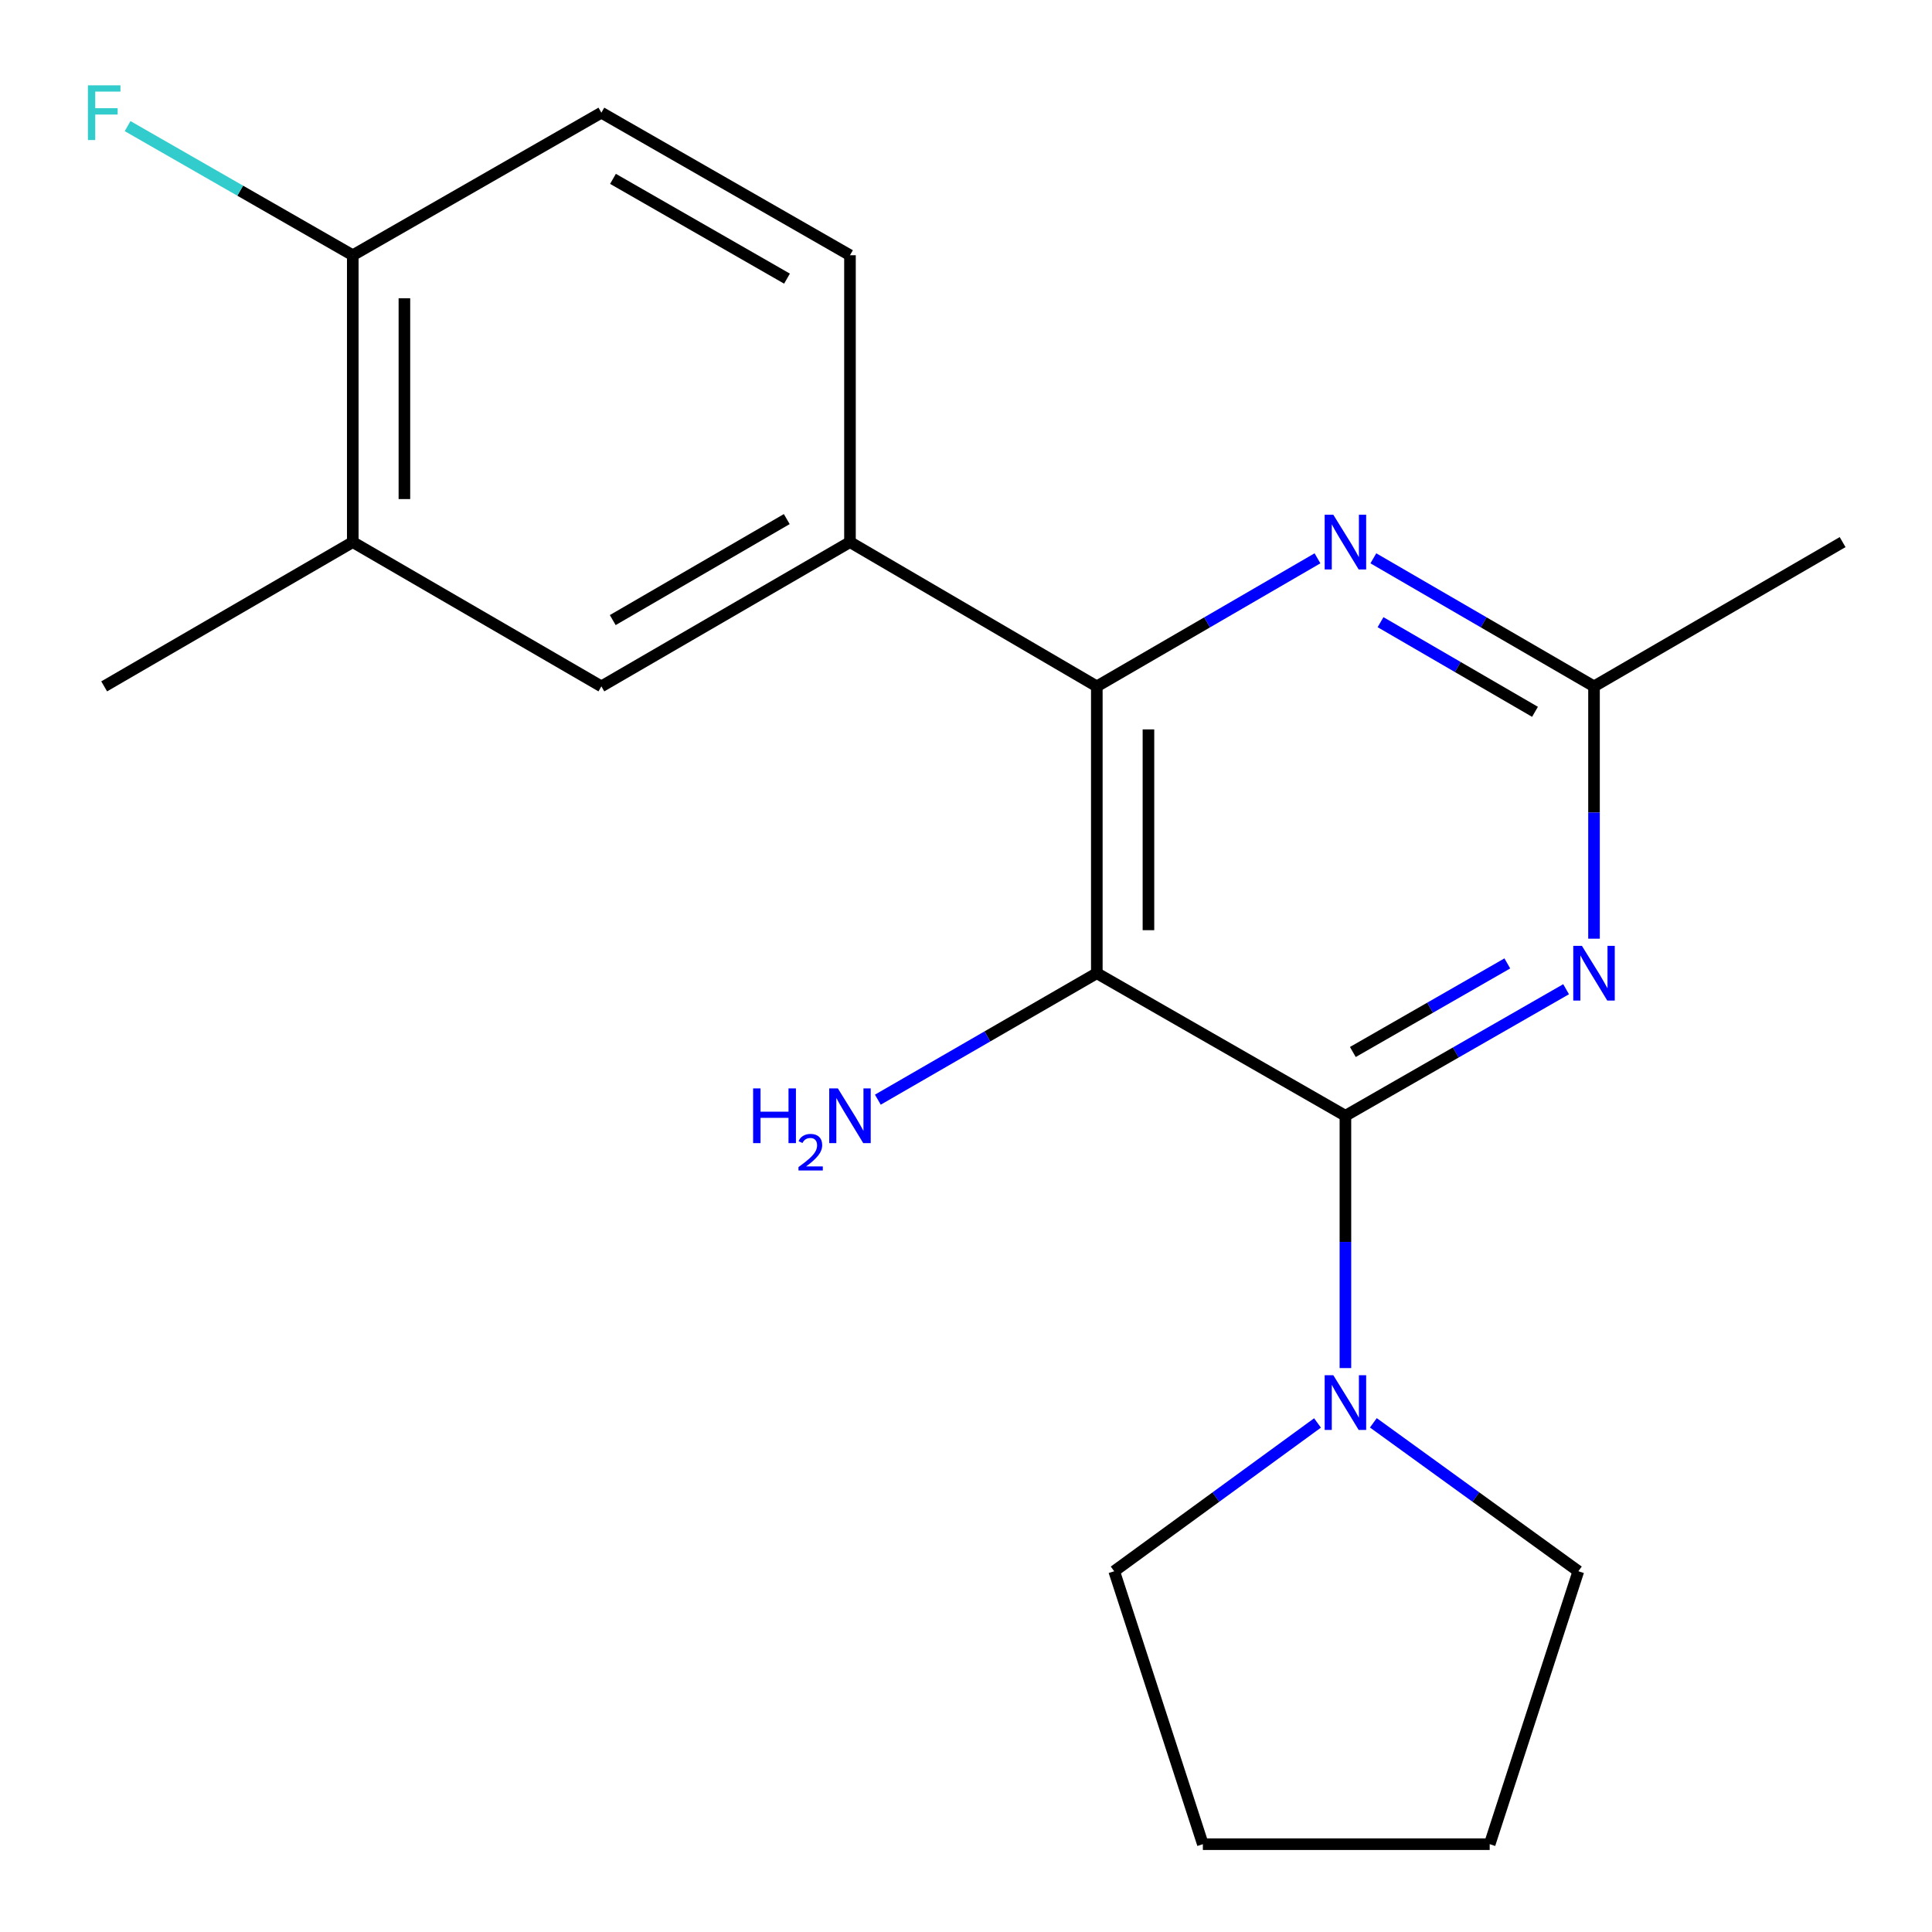 <?xml version='1.0' encoding='iso-8859-1'?>
<svg version='1.1' baseProfile='full'
              xmlns='http://www.w3.org/2000/svg'
                      xmlns:rdkit='http://www.rdkit.org/xml'
                      xmlns:xlink='http://www.w3.org/1999/xlink'
                  xml:space='preserve'
width='1000px' height='1000px' viewBox='0 0 1000 1000'>
<!-- END OF HEADER -->
<rect style='opacity:1.0;fill:#FFFFFF;stroke:none' width='1000' height='1000' x='0' y='0'> </rect>
<path class='bond-0' d='M 567.711,503.733 L 567.711,355.269' style='fill:none;fill-rule:evenodd;stroke:#000000;stroke-width:6px;stroke-linecap:butt;stroke-linejoin:miter;stroke-opacity:1' />
<path class='bond-0' d='M 594.435,481.464 L 594.435,377.539' style='fill:none;fill-rule:evenodd;stroke:#000000;stroke-width:6px;stroke-linecap:butt;stroke-linejoin:miter;stroke-opacity:1' />
<path class='bond-1' d='M 567.711,503.733 L 696.385,577.52' style='fill:none;fill-rule:evenodd;stroke:#000000;stroke-width:6px;stroke-linecap:butt;stroke-linejoin:miter;stroke-opacity:1' />
<path class='bond-2' d='M 567.711,503.733 L 511.041,536.461' style='fill:none;fill-rule:evenodd;stroke:#000000;stroke-width:6px;stroke-linecap:butt;stroke-linejoin:miter;stroke-opacity:1' />
<path class='bond-2' d='M 511.041,536.461 L 454.371,569.188' style='fill:none;fill-rule:evenodd;stroke:#0000FF;stroke-width:6px;stroke-linecap:butt;stroke-linejoin:miter;stroke-opacity:1' />
<path class='bond-3' d='M 567.711,355.269 L 624.818,322.126' style='fill:none;fill-rule:evenodd;stroke:#000000;stroke-width:6px;stroke-linecap:butt;stroke-linejoin:miter;stroke-opacity:1' />
<path class='bond-3' d='M 624.818,322.126 L 681.926,288.983' style='fill:none;fill-rule:evenodd;stroke:#0000FF;stroke-width:6px;stroke-linecap:butt;stroke-linejoin:miter;stroke-opacity:1' />
<path class='bond-4' d='M 567.711,355.269 L 439.943,280.591' style='fill:none;fill-rule:evenodd;stroke:#000000;stroke-width:6px;stroke-linecap:butt;stroke-linejoin:miter;stroke-opacity:1' />
<path class='bond-5' d='M 710.844,288.983 L 767.952,322.126' style='fill:none;fill-rule:evenodd;stroke:#0000FF;stroke-width:6px;stroke-linecap:butt;stroke-linejoin:miter;stroke-opacity:1' />
<path class='bond-5' d='M 767.952,322.126 L 825.059,355.269' style='fill:none;fill-rule:evenodd;stroke:#000000;stroke-width:6px;stroke-linecap:butt;stroke-linejoin:miter;stroke-opacity:1' />
<path class='bond-5' d='M 714.563,322.039 L 754.538,345.239' style='fill:none;fill-rule:evenodd;stroke:#0000FF;stroke-width:6px;stroke-linecap:butt;stroke-linejoin:miter;stroke-opacity:1' />
<path class='bond-5' d='M 754.538,345.239 L 794.513,368.439' style='fill:none;fill-rule:evenodd;stroke:#000000;stroke-width:6px;stroke-linecap:butt;stroke-linejoin:miter;stroke-opacity:1' />
<path class='bond-6' d='M 825.059,355.269 L 825.059,420.565' style='fill:none;fill-rule:evenodd;stroke:#000000;stroke-width:6px;stroke-linecap:butt;stroke-linejoin:miter;stroke-opacity:1' />
<path class='bond-6' d='M 825.059,420.565 L 825.059,485.862' style='fill:none;fill-rule:evenodd;stroke:#0000FF;stroke-width:6px;stroke-linecap:butt;stroke-linejoin:miter;stroke-opacity:1' />
<path class='bond-7' d='M 825.059,355.269 L 953.733,280.591' style='fill:none;fill-rule:evenodd;stroke:#000000;stroke-width:6px;stroke-linecap:butt;stroke-linejoin:miter;stroke-opacity:1' />
<path class='bond-8' d='M 810.611,512.019 L 753.498,544.769' style='fill:none;fill-rule:evenodd;stroke:#0000FF;stroke-width:6px;stroke-linecap:butt;stroke-linejoin:miter;stroke-opacity:1' />
<path class='bond-8' d='M 753.498,544.769 L 696.385,577.52' style='fill:none;fill-rule:evenodd;stroke:#000000;stroke-width:6px;stroke-linecap:butt;stroke-linejoin:miter;stroke-opacity:1' />
<path class='bond-8' d='M 780.183,498.661 L 740.204,521.587' style='fill:none;fill-rule:evenodd;stroke:#0000FF;stroke-width:6px;stroke-linecap:butt;stroke-linejoin:miter;stroke-opacity:1' />
<path class='bond-8' d='M 740.204,521.587 L 700.225,544.512' style='fill:none;fill-rule:evenodd;stroke:#000000;stroke-width:6px;stroke-linecap:butt;stroke-linejoin:miter;stroke-opacity:1' />
<path class='bond-9' d='M 696.385,577.52 L 696.385,642.817' style='fill:none;fill-rule:evenodd;stroke:#000000;stroke-width:6px;stroke-linecap:butt;stroke-linejoin:miter;stroke-opacity:1' />
<path class='bond-9' d='M 696.385,642.817 L 696.385,708.113' style='fill:none;fill-rule:evenodd;stroke:#0000FF;stroke-width:6px;stroke-linecap:butt;stroke-linejoin:miter;stroke-opacity:1' />
<path class='bond-10' d='M 710.846,736.453 L 763.9,774.86' style='fill:none;fill-rule:evenodd;stroke:#0000FF;stroke-width:6px;stroke-linecap:butt;stroke-linejoin:miter;stroke-opacity:1' />
<path class='bond-10' d='M 763.9,774.86 L 816.953,813.267' style='fill:none;fill-rule:evenodd;stroke:#000000;stroke-width:6px;stroke-linecap:butt;stroke-linejoin:miter;stroke-opacity:1' />
<path class='bond-11' d='M 681.942,736.518 L 629.325,774.892' style='fill:none;fill-rule:evenodd;stroke:#0000FF;stroke-width:6px;stroke-linecap:butt;stroke-linejoin:miter;stroke-opacity:1' />
<path class='bond-11' d='M 629.325,774.892 L 576.708,813.267' style='fill:none;fill-rule:evenodd;stroke:#000000;stroke-width:6px;stroke-linecap:butt;stroke-linejoin:miter;stroke-opacity:1' />
<path class='bond-12' d='M 771.063,954.545 L 816.953,813.267' style='fill:none;fill-rule:evenodd;stroke:#000000;stroke-width:6px;stroke-linecap:butt;stroke-linejoin:miter;stroke-opacity:1' />
<path class='bond-13' d='M 771.063,954.545 L 622.598,954.545' style='fill:none;fill-rule:evenodd;stroke:#000000;stroke-width:6px;stroke-linecap:butt;stroke-linejoin:miter;stroke-opacity:1' />
<path class='bond-14' d='M 576.708,813.267 L 622.598,954.545' style='fill:none;fill-rule:evenodd;stroke:#000000;stroke-width:6px;stroke-linecap:butt;stroke-linejoin:miter;stroke-opacity:1' />
<path class='bond-15' d='M 182.594,280.591 L 182.594,132.112' style='fill:none;fill-rule:evenodd;stroke:#000000;stroke-width:6px;stroke-linecap:butt;stroke-linejoin:miter;stroke-opacity:1' />
<path class='bond-15' d='M 209.318,258.32 L 209.318,154.384' style='fill:none;fill-rule:evenodd;stroke:#000000;stroke-width:6px;stroke-linecap:butt;stroke-linejoin:miter;stroke-opacity:1' />
<path class='bond-16' d='M 182.594,280.591 L 311.268,355.269' style='fill:none;fill-rule:evenodd;stroke:#000000;stroke-width:6px;stroke-linecap:butt;stroke-linejoin:miter;stroke-opacity:1' />
<path class='bond-17' d='M 182.594,280.591 L 53.92,355.269' style='fill:none;fill-rule:evenodd;stroke:#000000;stroke-width:6px;stroke-linecap:butt;stroke-linejoin:miter;stroke-opacity:1' />
<path class='bond-18' d='M 182.594,132.112 L 311.268,58.325' style='fill:none;fill-rule:evenodd;stroke:#000000;stroke-width:6px;stroke-linecap:butt;stroke-linejoin:miter;stroke-opacity:1' />
<path class='bond-19' d='M 182.594,132.112 L 124.321,98.696' style='fill:none;fill-rule:evenodd;stroke:#000000;stroke-width:6px;stroke-linecap:butt;stroke-linejoin:miter;stroke-opacity:1' />
<path class='bond-19' d='M 124.321,98.696 L 66.049,65.28' style='fill:none;fill-rule:evenodd;stroke:#33CCCC;stroke-width:6px;stroke-linecap:butt;stroke-linejoin:miter;stroke-opacity:1' />
<path class='bond-20' d='M 311.268,58.325 L 439.943,132.112' style='fill:none;fill-rule:evenodd;stroke:#000000;stroke-width:6px;stroke-linecap:butt;stroke-linejoin:miter;stroke-opacity:1' />
<path class='bond-20' d='M 317.276,92.576 L 407.348,144.227' style='fill:none;fill-rule:evenodd;stroke:#000000;stroke-width:6px;stroke-linecap:butt;stroke-linejoin:miter;stroke-opacity:1' />
<path class='bond-21' d='M 439.943,132.112 L 439.943,280.591' style='fill:none;fill-rule:evenodd;stroke:#000000;stroke-width:6px;stroke-linecap:butt;stroke-linejoin:miter;stroke-opacity:1' />
<path class='bond-22' d='M 439.943,280.591 L 311.268,355.269' style='fill:none;fill-rule:evenodd;stroke:#000000;stroke-width:6px;stroke-linecap:butt;stroke-linejoin:miter;stroke-opacity:1' />
<path class='bond-22' d='M 407.227,268.68 L 317.156,320.954' style='fill:none;fill-rule:evenodd;stroke:#000000;stroke-width:6px;stroke-linecap:butt;stroke-linejoin:miter;stroke-opacity:1' />
<path  class='atom-2' d='M 690.125 266.431
L 699.405 281.431
Q 700.325 282.911, 701.805 285.591
Q 703.285 288.271, 703.365 288.431
L 703.365 266.431
L 707.125 266.431
L 707.125 294.751
L 703.245 294.751
L 693.285 278.351
Q 692.125 276.431, 690.885 274.231
Q 689.685 272.031, 689.325 271.351
L 689.325 294.751
L 685.645 294.751
L 685.645 266.431
L 690.125 266.431
' fill='#0000FF'/>
<path  class='atom-4' d='M 818.799 489.573
L 828.079 504.573
Q 828.999 506.053, 830.479 508.733
Q 831.959 511.413, 832.039 511.573
L 832.039 489.573
L 835.799 489.573
L 835.799 517.893
L 831.919 517.893
L 821.959 501.493
Q 820.799 499.573, 819.559 497.373
Q 818.359 495.173, 817.999 494.493
L 817.999 517.893
L 814.319 517.893
L 814.319 489.573
L 818.799 489.573
' fill='#0000FF'/>
<path  class='atom-6' d='M 690.125 711.825
L 699.405 726.825
Q 700.325 728.305, 701.805 730.985
Q 703.285 733.665, 703.365 733.825
L 703.365 711.825
L 707.125 711.825
L 707.125 740.145
L 703.245 740.145
L 693.285 723.745
Q 692.125 721.825, 690.885 719.625
Q 689.685 717.425, 689.325 716.745
L 689.325 740.145
L 685.645 740.145
L 685.645 711.825
L 690.125 711.825
' fill='#0000FF'/>
<path  class='atom-7' d='M 389.81 563.36
L 393.65 563.36
L 393.65 575.4
L 408.13 575.4
L 408.13 563.36
L 411.97 563.36
L 411.97 591.68
L 408.13 591.68
L 408.13 578.6
L 393.65 578.6
L 393.65 591.68
L 389.81 591.68
L 389.81 563.36
' fill='#0000FF'/>
<path  class='atom-7' d='M 413.343 590.687
Q 414.029 588.918, 415.666 587.941
Q 417.303 586.938, 419.573 586.938
Q 422.398 586.938, 423.982 588.469
Q 425.566 590, 425.566 592.719
Q 425.566 595.491, 423.507 598.079
Q 421.474 600.666, 417.25 603.728
L 425.883 603.728
L 425.883 605.84
L 413.29 605.84
L 413.29 604.071
Q 416.775 601.59, 418.834 599.742
Q 420.919 597.894, 421.923 596.231
Q 422.926 594.567, 422.926 592.851
Q 422.926 591.056, 422.028 590.053
Q 421.131 589.05, 419.573 589.05
Q 418.068 589.05, 417.065 589.657
Q 416.062 590.264, 415.349 591.611
L 413.343 590.687
' fill='#0000FF'/>
<path  class='atom-7' d='M 433.683 563.36
L 442.963 578.36
Q 443.883 579.84, 445.363 582.52
Q 446.843 585.2, 446.923 585.36
L 446.923 563.36
L 450.683 563.36
L 450.683 591.68
L 446.803 591.68
L 436.843 575.28
Q 435.683 573.36, 434.443 571.16
Q 433.243 568.96, 432.883 568.28
L 432.883 591.68
L 429.203 591.68
L 429.203 563.36
L 433.683 563.36
' fill='#0000FF'/>
<path  class='atom-19' d='M 45.5 44.165
L 62.34 44.165
L 62.34 47.405
L 49.3 47.405
L 49.3 56.005
L 60.9 56.005
L 60.9 59.285
L 49.3 59.285
L 49.3 72.485
L 45.5 72.485
L 45.5 44.165
' fill='#33CCCC'/>
</svg>
